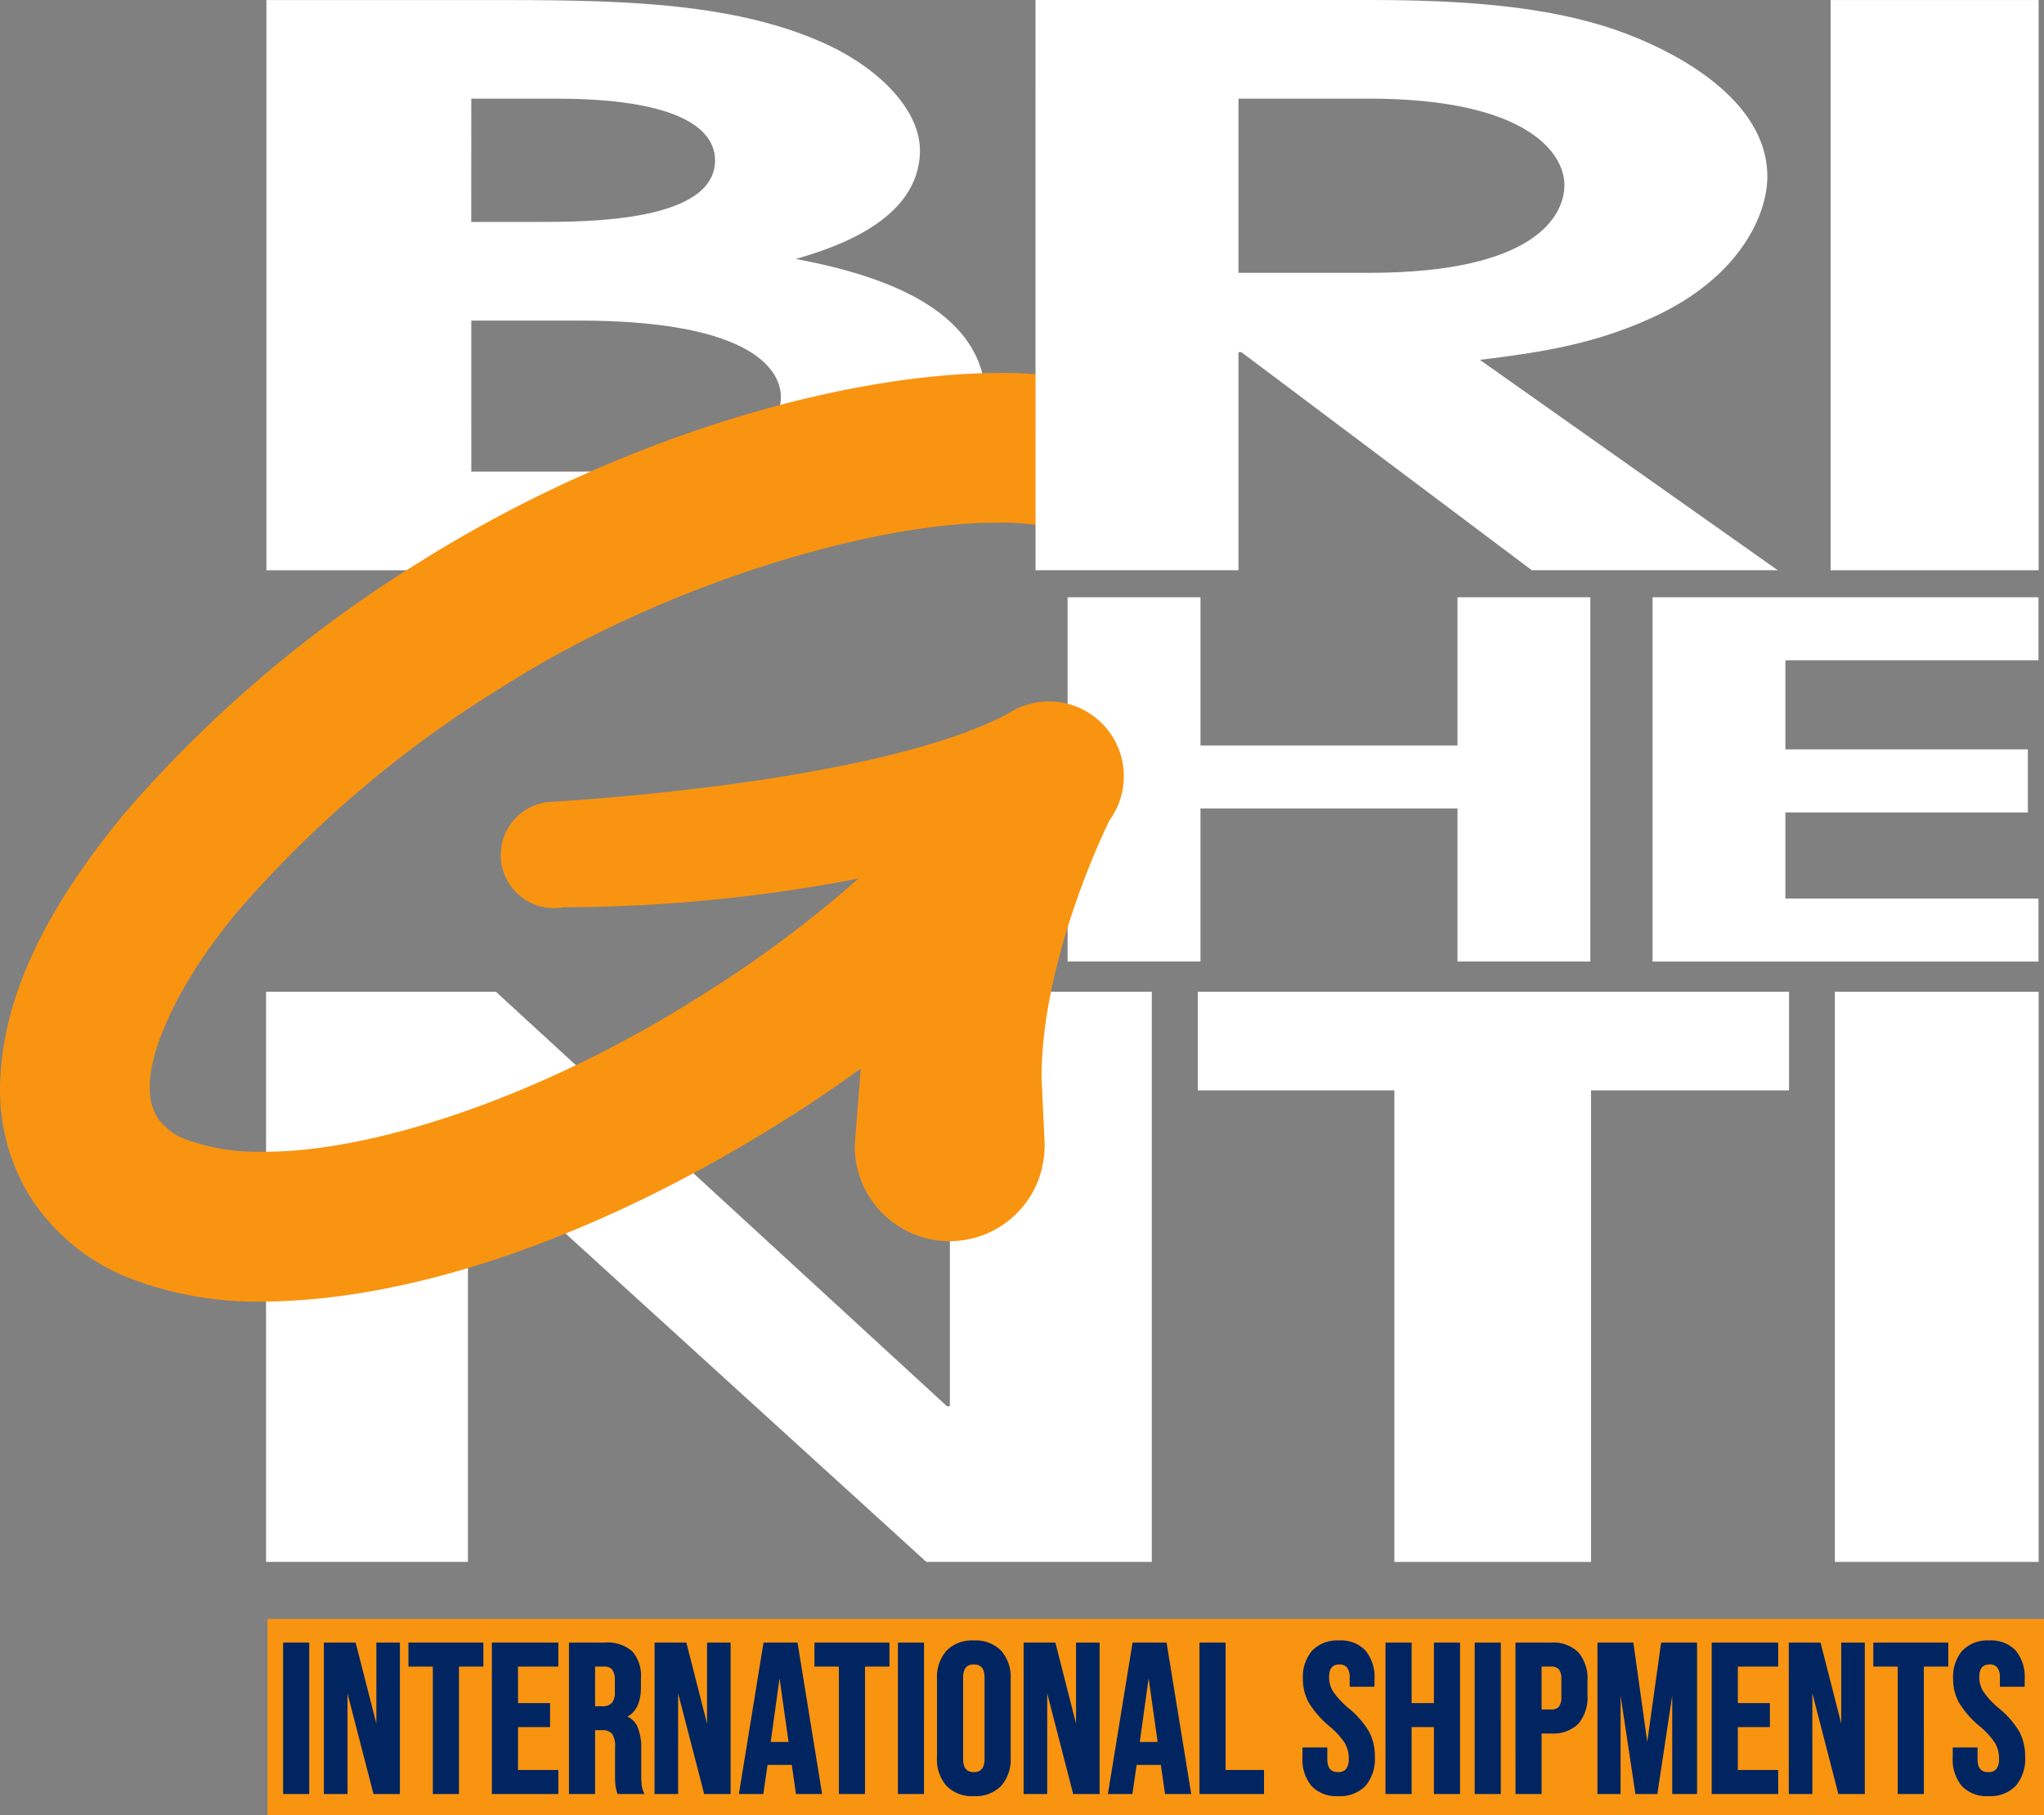 <svg xmlns="http://www.w3.org/2000/svg" width="148.225" height="131.638" viewBox="0 0 148.225 131.638">
  <rect x="0" y="0" width="148.225" height="131.638" fill="#808080" stroke="none"/>
  <g id="Raggruppa_765" data-name="Raggruppa 765" transform="translate(-114.7 -258.035)">
    <path id="Tracciato_1" data-name="Tracciato 1" d="M162.332,435.6H179l32.709,30.06h.213V435.6h14.642v41.348h-16.35l-33.029-30.062h-.214v30.062H162.332Z" transform="translate(-28.339 -105.645)" fill="#fff"/>
    <path id="Tracciato_2" data-name="Tracciato 2" d="M305.847,364.967h9.636v10.747h18.636V364.967h9.634v26.417h-9.634v-11.1H315.482v11.1h-9.636Z" transform="translate(-113.727 -63.62)" fill="#fff"/>
    <path id="Tracciato_3" data-name="Tracciato 3" d="M410.577,364.967h27.986v4.569H420.209V376h17.583v4.573H420.209v6.246h18.354v4.569H410.577Z" transform="translate(-176.038 -63.62)" fill="#fff"/>
    <g id="Raggruppa_1" data-name="Raggruppa 1" transform="translate(114.701 258.038)">
      <path id="Tracciato_4" data-name="Tracciato 4" d="M177.257,281.284h7.81c13.011,0,14.64,3.853,14.64,5.531,0,5.42-12.036,5.42-14.967,5.42h-7.482ZM162.4,299.391h21.475c5.2,0,14.638-.283,20.712-2.461,4.88-1.79,9.976-4.862,9.976-9.837,0-6.984-8.46-9.271-13.772-10.279,2.491-.729,9-2.685,9-7.877,0-2.855-2.819-5.869-6.828-7.714-6.944-3.186-15.839-3.186-24.73-3.186H162.4Zm14.857-34.2h6.183c8.458,0,11.493,2.013,11.493,4.471,0,4.467-9.324,4.467-12.8,4.467h-4.881Z" transform="translate(-143.081 -258.038)" fill="#fff"/>
      <g id="Raggruppa_763" data-name="Raggruppa 763">
        <path id="Tracciato_5" data-name="Tracciato 5" d="M124.284,390.528a15.146,15.146,0,0,1-7.364-5.92,14.758,14.758,0,0,1-2.219-7.96c.1-6.848,3.638-13.315,8.94-19.8A92.666,92.666,0,0,1,145.326,338.4c13.754-8.605,29.89-13.518,41.739-13.591a27.116,27.116,0,0,1,7.817,1.011h0a5.431,5.431,0,0,1-3.165,10.391,16.57,16.57,0,0,0-4.652-.54c-8.806-.074-24.1,4.353-35.941,11.913A82.08,82.08,0,0,0,132,363.792c-4.5,5.329-6.534,10.339-6.429,12.855a3.837,3.837,0,0,0,.542,2.162,4.309,4.309,0,0,0,2.2,1.629,15.1,15.1,0,0,0,5.475.846c7.7.06,19.947-3.813,31.823-11.359a85.8,85.8,0,0,0,15.283-12.15,5.431,5.431,0,1,1,7.741,7.62,96.4,96.4,0,0,1-17.23,13.717c-13.29,8.33-26.721,12.982-37.616,13.04a25.7,25.7,0,0,1-9.5-1.623" transform="translate(-114.701 -297.766)" fill="#f99410"/>
        <path id="Tracciato_6" data-name="Tracciato 6" d="M243.662,410.916c0-8.277,4.308-17.4,4.933-18.672a5.428,5.428,0,0,0-7.408-7.7c-9.826,5.177-33.354,6.384-33.354,6.384v.015c-.029.005-.064,0-.1.007a3.858,3.858,0,1,0,1.246,7.614.017.017,0,0,1,.013-.006,113.648,113.648,0,0,0,22.634-2.328l-1.5,19.491c0,.045-.013.091-.013.138a.169.169,0,0,0,0,.018v.015h0a6.883,6.883,0,0,0,13.766,0h.016Z" transform="translate(-168.132 -332.768)" fill="#f99410"/>
      </g>
      <path id="Tracciato_7" data-name="Tracciato 7" d="M314.82,265.188h9.458c11.491,0,14.178,3.971,14.178,6.261,0,2.177-2.038,6.373-14.178,6.373H314.82Zm-14.717,34.2H314.82V283.574h.213l21.06,15.815h17.833l-21.6-15.256c3.979-.5,8.493-1.062,13.216-3.408,5.7-2.851,7.63-7.152,7.63-9.89,0-4.75-4.835-8.105-9.344-10s-10.207-2.8-19.345-2.8H300.1Z" transform="translate(-225.01 -258.038)" fill="#fff"/>
      <rect id="Rettangolo_2" data-name="Rettangolo 2" width="15.085" height="41.351" transform="translate(132.751)" fill="#fff"/>
      <path id="Tracciato_8" data-name="Tracciato 8" d="M343.407,442.753H329.15V435.6h42.879v7.152H357.668v34.2H343.407Z" transform="translate(-242.292 -363.683)" fill="#fff"/>
      <rect id="Rettangolo_3" data-name="Rettangolo 3" width="14.777" height="41.344" transform="translate(133.059 71.922)" fill="#fff"/>
      <rect id="Rettangolo_4" data-name="Rettangolo 4" width="128.829" height="14.228" transform="translate(19.395 117.407)" fill="#f99410"/>
      <path id="Tracciato_56" data-name="Tracciato 56" d="M.631-10.78H2.325V0H.631Zm2.957,0H5.713L7.361-4.327h.031V-10.78H8.9V0H7.161L5.128-7.869H5.1V0H3.588Zm7.9,1.54H9.717v-1.54h5.236v1.54H13.182V0H11.488Zm4.281-1.54h4.62v1.54H17.464v2.849h2.325v1.54H17.464V-1.54H20.39V0H15.77Zm5.59,0h2.51a2.592,2.592,0,0,1,1.91.608,2.569,2.569,0,0,1,.6,1.871v.662q0,1.679-1.109,2.125v.031a1.322,1.322,0,0,1,.87.755A3.8,3.8,0,0,1,26.4-3.2v1.894a7.243,7.243,0,0,0,.031.747A1.874,1.874,0,0,0,26.58,0H24.856a2.469,2.469,0,0,1-.123-.493,7.413,7.413,0,0,1-.031-.832V-3.3a1.673,1.673,0,0,0-.239-1.032,1.01,1.01,0,0,0-.824-.293h-.585V0H21.36Zm2.31,4.62a1.017,1.017,0,0,0,.762-.262,1.237,1.237,0,0,0,.254-.878v-.832a1.368,1.368,0,0,0-.208-.847.785.785,0,0,0-.654-.262h-.77v3.08Zm3.9-4.62h2.125l1.648,6.453h.031V-10.78h1.509V0h-1.74L29.106-7.869h-.031V0H27.566Zm7.885,0h2.295L39.5,0H37.807L37.5-2.141v.031H35.574L35.266,0H33.7ZM37.3-3.573,36.544-8.9h-.031l-.739,5.328ZM40.933-9.24H39.162v-1.54H44.4v1.54H42.627V0H40.933Zm4.281-1.54h1.694V0H45.214ZM50.62.154a2.487,2.487,0,0,1-1.91-.708,2.821,2.821,0,0,1-.662-2V-8.224a2.821,2.821,0,0,1,.662-2,2.487,2.487,0,0,1,1.91-.708,2.487,2.487,0,0,1,1.91.708,2.821,2.821,0,0,1,.662,2v5.667a2.821,2.821,0,0,1-.662,2A2.487,2.487,0,0,1,50.62.154Zm0-1.54q.878,0,.878-1.063V-8.331q0-1.063-.878-1.063t-.878,1.063v5.883Q49.742-1.386,50.62-1.386Zm3.711-9.394h2.125L58.1-4.327h.031V-10.78h1.509V0H57.9L55.871-7.869H55.84V0H54.331Zm7.885,0h2.295L66.266,0H64.572l-.308-2.141v.031H62.339L62.031,0H60.46Zm1.848,7.207L63.309-8.9h-.031l-.739,5.328Zm3.018-7.207h1.694v9.24h2.787V0H67.082ZM77.046.154a2.38,2.38,0,0,1-1.863-.7,2.9,2.9,0,0,1-.631-2.01v-.616h1.6v.739q0,1.047.878,1.047a.825.825,0,0,0,.655-.254,1.236,1.236,0,0,0,.223-.824A2.283,2.283,0,0,0,77.6-3.657a5.692,5.692,0,0,0-1.14-1.24A6.822,6.822,0,0,1,75-6.568a3.407,3.407,0,0,1-.416-1.686,2.81,2.81,0,0,1,.647-1.979,2.43,2.43,0,0,1,1.879-.7,2.335,2.335,0,0,1,1.84.7,2.927,2.927,0,0,1,.624,2.01v.447h-1.6v-.554a1.238,1.238,0,0,0-.216-.809.782.782,0,0,0-.631-.254q-.847,0-.847,1.032a2.035,2.035,0,0,0,.316,1.093,6.034,6.034,0,0,0,1.147,1.232A6.339,6.339,0,0,1,79.2-4.358a3.726,3.726,0,0,1,.4,1.771,2.889,2.889,0,0,1-.655,2.033A2.462,2.462,0,0,1,77.046.154ZM80.573-10.78h1.694v4.389h1.817V-10.78h1.694V0H84.084V-4.851H82.267V0H80.573Zm6.468,0h1.694V0H87.041Zm2.957,0h2.495a2.467,2.467,0,0,1,1.894.678,2.814,2.814,0,0,1,.631,1.987v1.063a2.814,2.814,0,0,1-.631,1.987,2.467,2.467,0,0,1-1.894.678h-.8V0H90Zm2.495,4.851a.8.8,0,0,0,.624-.231,1.171,1.171,0,0,0,.208-.785V-8.224a1.171,1.171,0,0,0-.208-.785.8.8,0,0,0-.624-.231h-.8v3.311Zm3.45-4.851H98.36l1.078,7.715h.031l1.078-7.715h2.418V0h-1.6V-8.162h-.031L100.1,0H98.683L97.451-8.162H97.42V0H95.942Zm8.285,0h4.62v1.54h-2.926v2.849h2.325v1.54h-2.325V-1.54h2.926V0h-4.62Zm5.59,0h2.125l1.648,6.453h.031V-10.78h1.509V0h-1.74l-2.033-7.869h-.031V0h-1.509Zm7.9,1.54h-1.771v-1.54h5.236v1.54h-1.771V0h-1.694ZM124.2.154a2.38,2.38,0,0,1-1.863-.7,2.9,2.9,0,0,1-.631-2.01v-.616h1.6v.739q0,1.047.878,1.047a.825.825,0,0,0,.655-.254,1.236,1.236,0,0,0,.223-.824,2.283,2.283,0,0,0-.308-1.193,5.692,5.692,0,0,0-1.14-1.24,6.822,6.822,0,0,1-1.463-1.671,3.407,3.407,0,0,1-.416-1.686,2.81,2.81,0,0,1,.647-1.979,2.43,2.43,0,0,1,1.879-.7,2.335,2.335,0,0,1,1.84.7,2.927,2.927,0,0,1,.624,2.01v.447h-1.6v-.554a1.238,1.238,0,0,0-.216-.809.782.782,0,0,0-.631-.254q-.847,0-.847,1.032a2.035,2.035,0,0,0,.316,1.093,6.034,6.034,0,0,0,1.147,1.232,6.339,6.339,0,0,1,1.463,1.679,3.726,3.726,0,0,1,.4,1.771A2.889,2.889,0,0,1,126.1-.554,2.462,2.462,0,0,1,124.2.154Z" transform="translate(19.999 129.997)" fill="#002560" stroke="#002560" stroke-width="0.2"/>
    </g>
  </g>
</svg>

